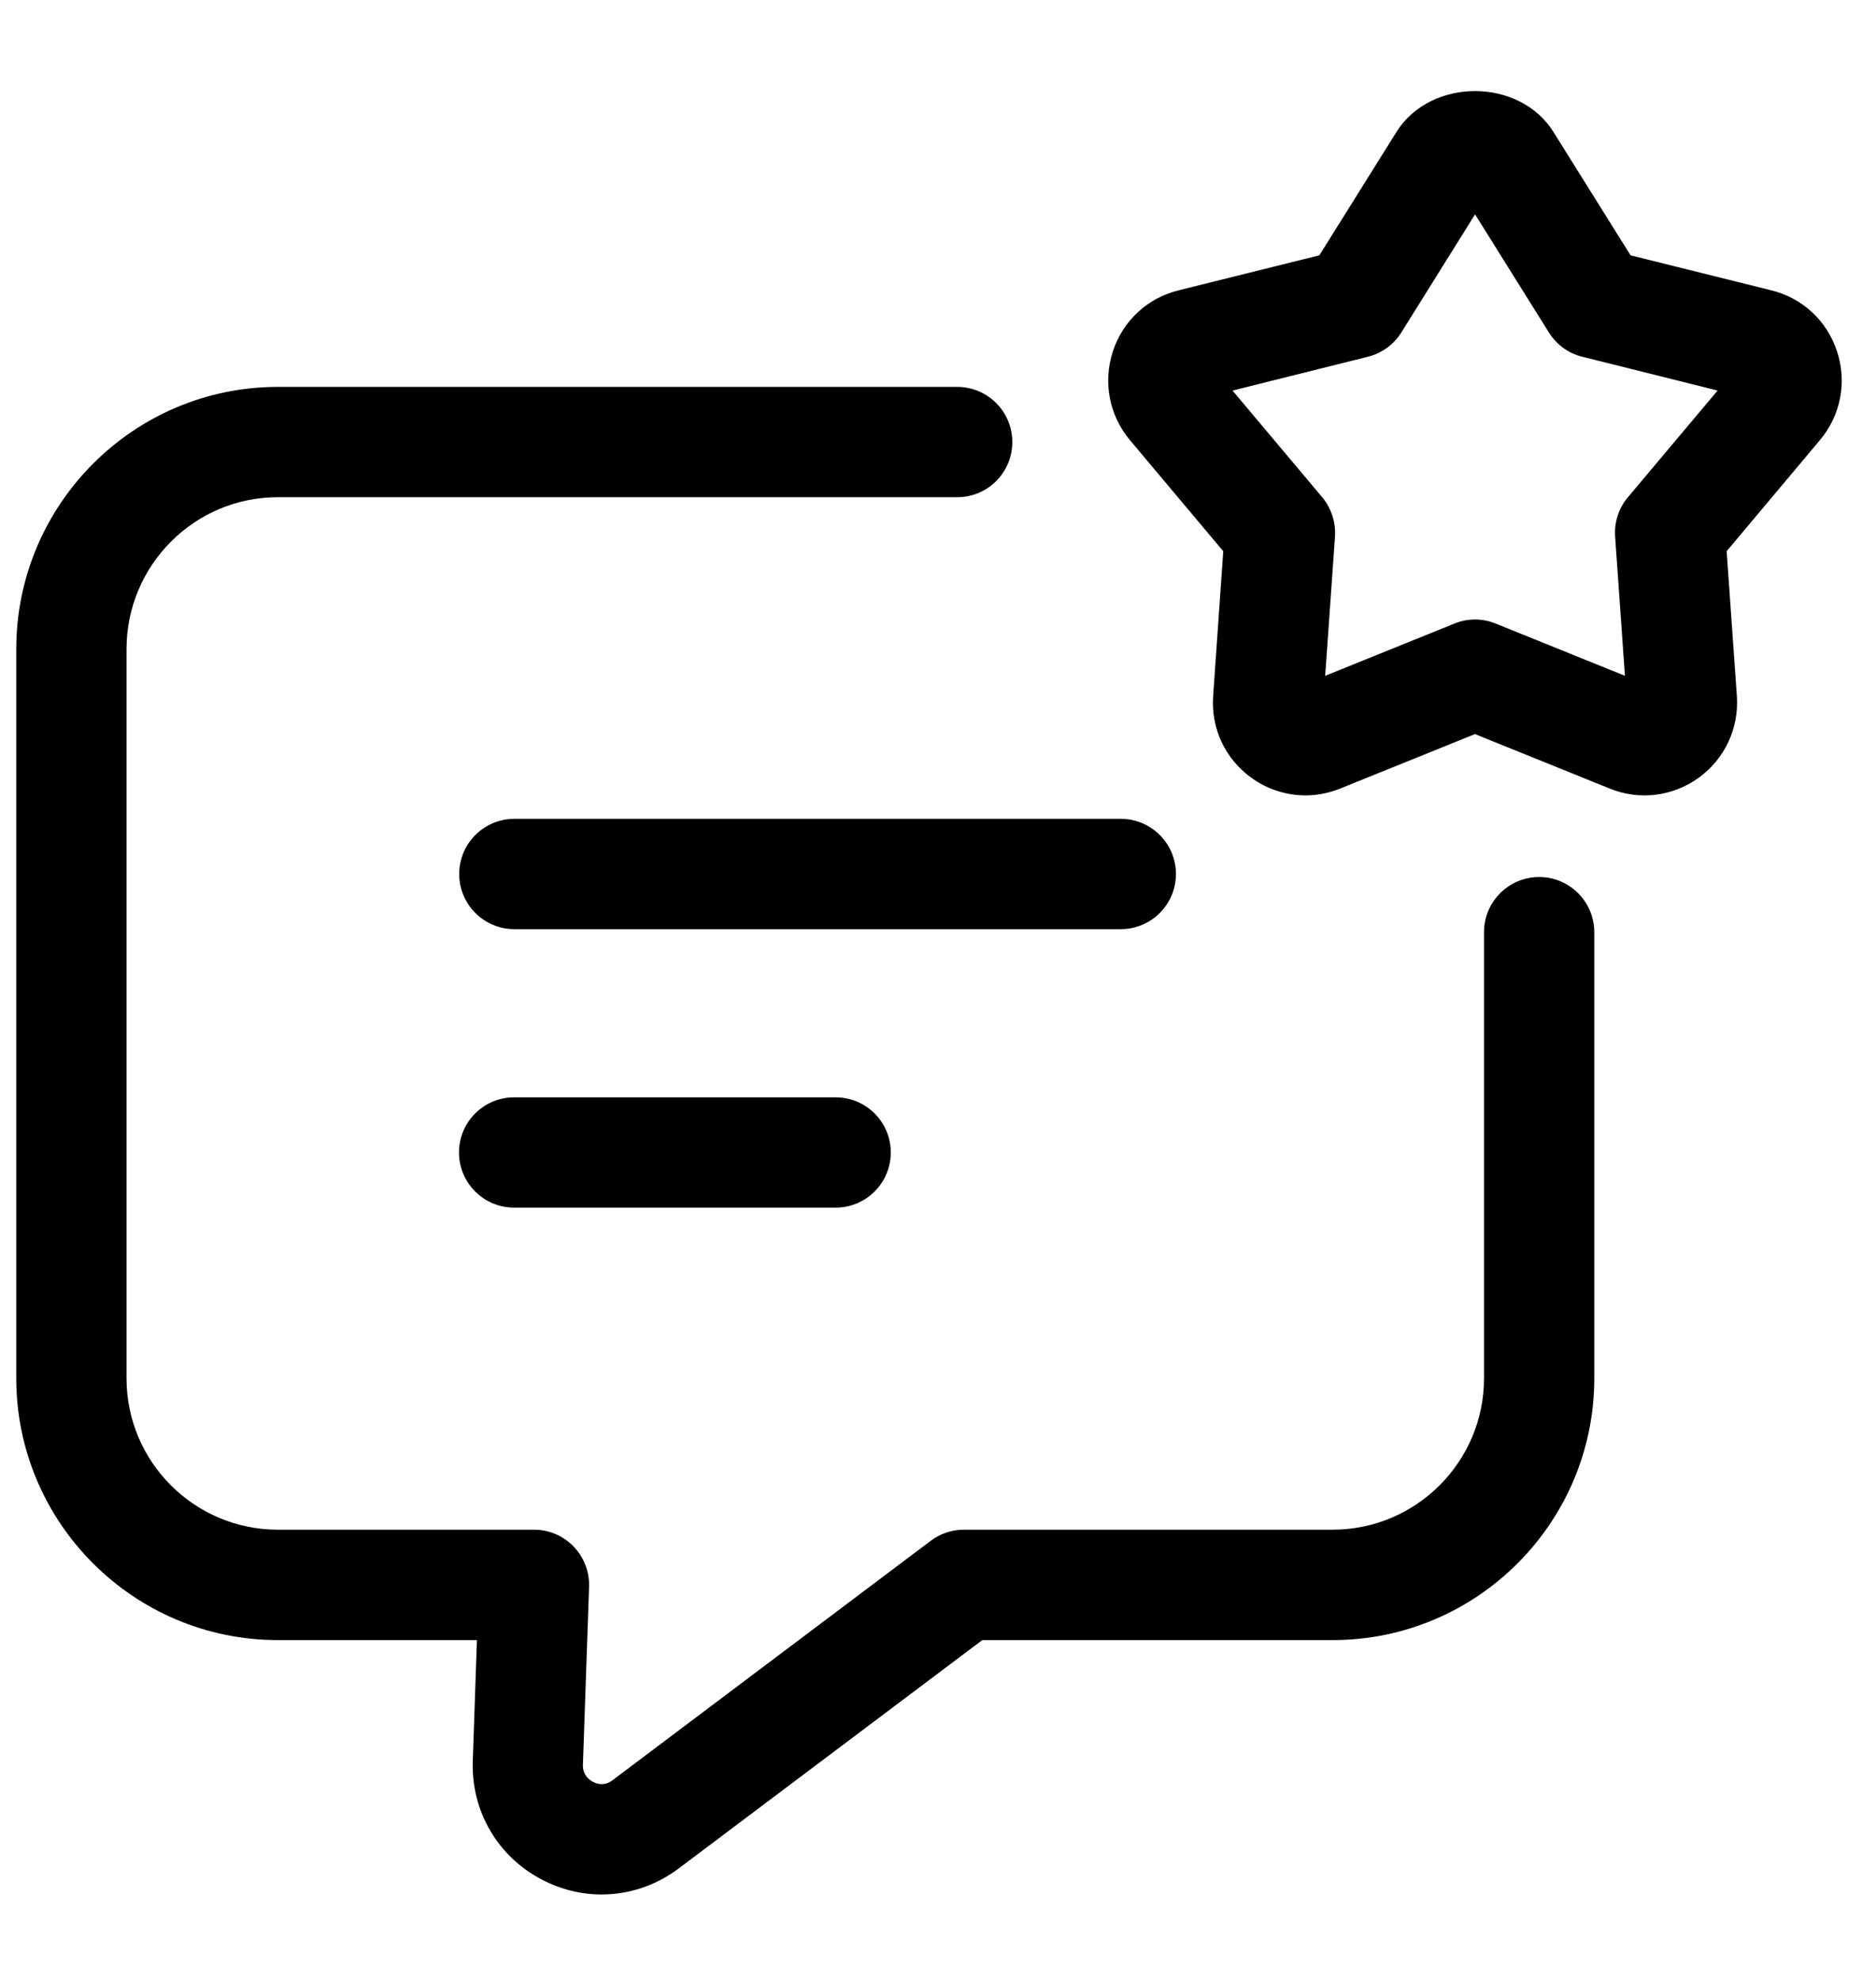 <?xml version="1.0" encoding="UTF-8"?> <svg xmlns="http://www.w3.org/2000/svg" width="18" height="19" viewBox="0 0 18 19" fill="none"><path d="M11.283 8.383C11.283 8.091 11.046 7.854 10.754 7.854H4.935C4.643 7.854 4.406 8.091 4.406 8.383C4.406 8.675 4.643 8.912 4.935 8.912H10.754C11.046 8.912 11.283 8.675 11.283 8.383Z" fill="black"></path><path d="M4.933 10.525C4.641 10.525 4.404 10.762 4.404 11.054C4.404 11.346 4.641 11.583 4.933 11.583H8.018C8.31 11.583 8.547 11.346 8.547 11.054C8.547 10.762 8.31 10.525 8.018 10.525H4.933Z" fill="black"></path><path d="M14.768 8.412C14.476 8.412 14.239 8.649 14.239 8.941V13.22C14.239 14.02 13.588 14.672 12.787 14.672H9.249C9.134 14.672 9.023 14.709 8.931 14.778L5.876 17.076C5.798 17.134 5.725 17.11 5.689 17.09C5.652 17.071 5.591 17.024 5.593 16.93L5.652 15.219C5.657 15.076 5.603 14.937 5.504 14.834C5.404 14.73 5.267 14.672 5.124 14.672H2.666C1.865 14.672 1.214 14.021 1.214 13.22V6.226C1.214 5.422 1.865 4.769 2.666 4.769H9.184C9.477 4.769 9.713 4.532 9.713 4.24C9.713 3.948 9.477 3.711 9.184 3.711H2.666C1.282 3.711 0.156 4.839 0.156 6.226V13.22C0.156 14.604 1.282 15.731 2.666 15.731H4.576L4.536 16.896C4.522 17.374 4.776 17.809 5.201 18.029C5.383 18.124 5.578 18.171 5.772 18.171C6.033 18.171 6.291 18.087 6.511 17.922L9.425 15.731H12.787C14.171 15.731 15.297 14.605 15.297 13.22V8.942C15.297 8.649 15.06 8.412 14.768 8.412Z" fill="black"></path><path d="M17.627 3.373C17.532 3.079 17.296 2.859 16.997 2.785L15.645 2.449L14.906 1.267C14.579 0.742 13.725 0.743 13.398 1.267L12.659 2.449L11.307 2.785C11.008 2.859 10.772 3.079 10.677 3.373C10.582 3.667 10.643 3.984 10.841 4.221L11.737 5.287L11.64 6.676C11.618 6.984 11.754 7.277 12.004 7.458C12.159 7.571 12.341 7.629 12.526 7.629C12.638 7.629 12.752 7.607 12.86 7.563L14.152 7.041L15.444 7.563C15.73 7.68 16.05 7.64 16.3 7.459C16.55 7.277 16.686 6.985 16.665 6.676L16.567 5.287L17.463 4.22C17.661 3.984 17.723 3.667 17.627 3.373ZM15.619 4.77C15.531 4.875 15.487 5.011 15.497 5.148L15.591 6.482L14.351 5.981C14.287 5.955 14.22 5.942 14.153 5.942C14.086 5.942 14.018 5.955 13.955 5.981L12.715 6.482L12.809 5.148C12.818 5.011 12.774 4.875 12.687 4.77L11.826 3.746L13.124 3.422C13.257 3.389 13.372 3.306 13.445 3.19L14.153 2.056L14.862 3.19C14.935 3.306 15.05 3.39 15.183 3.422L16.48 3.746L15.619 4.77Z" fill="black"></path></svg> 